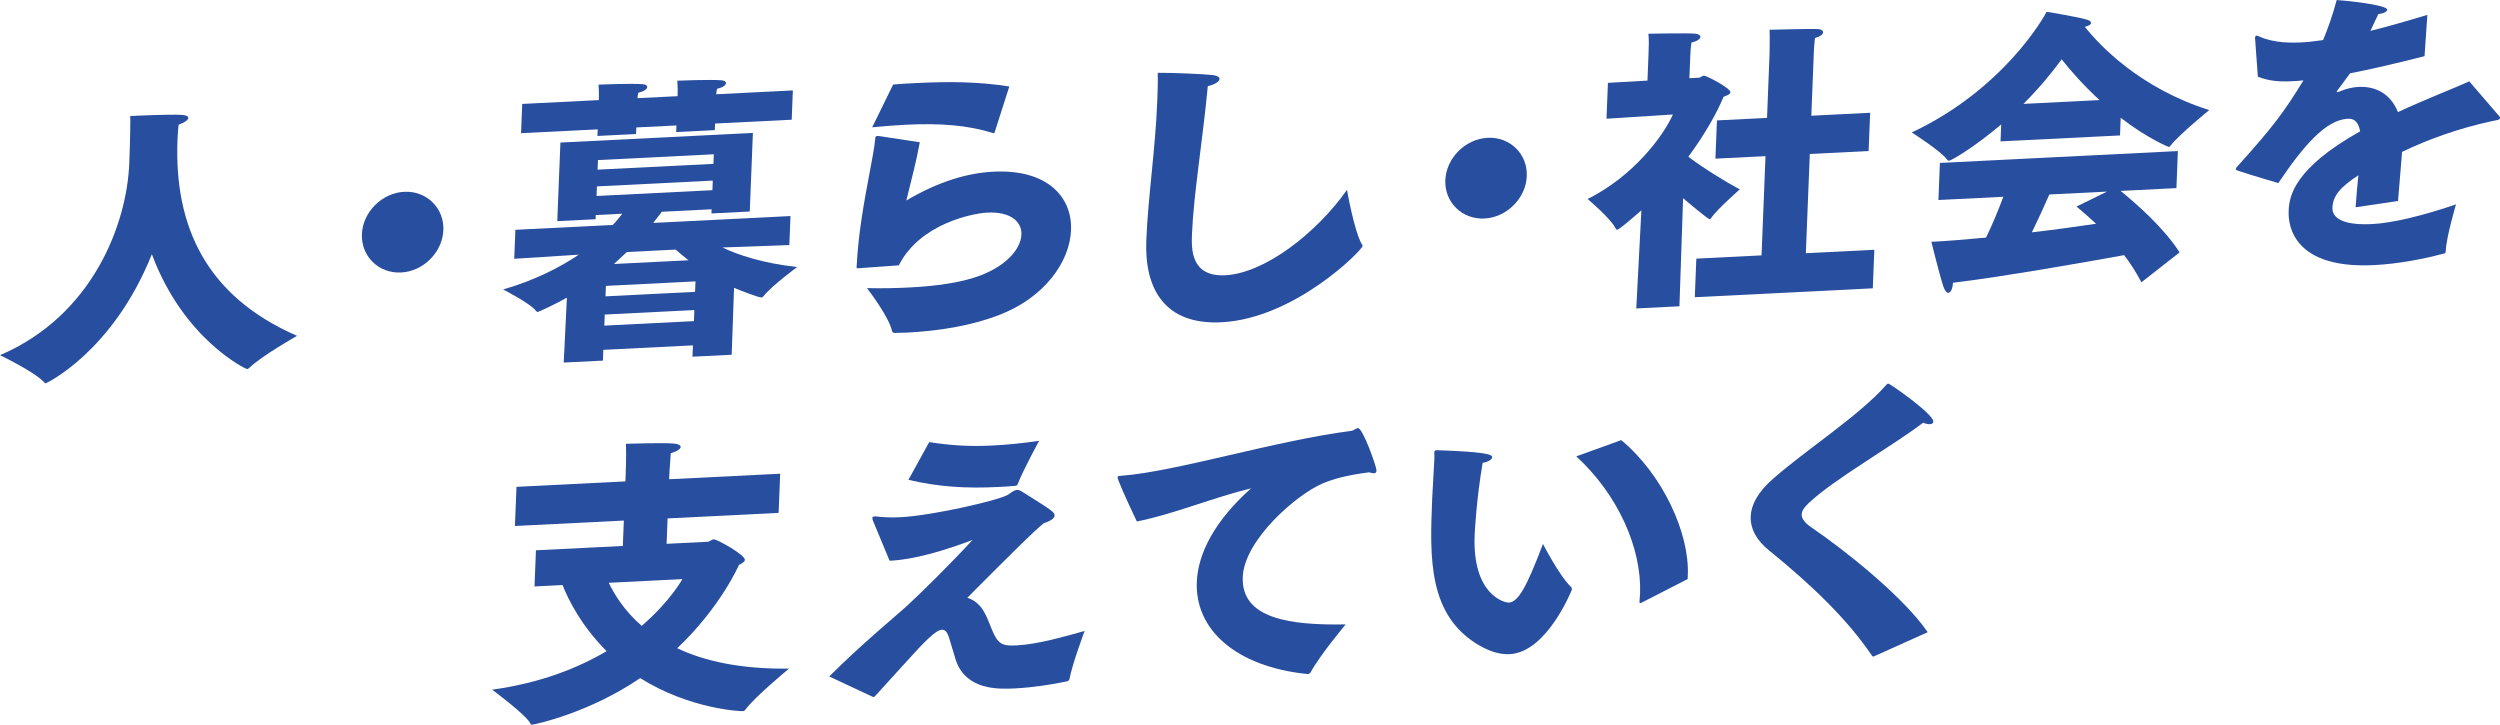 <?xml version="1.0" encoding="UTF-8"?>
<svg id="_レイヤー_2" data-name="レイヤー_2" xmlns="http://www.w3.org/2000/svg" viewBox="0 0 652.38 189.11">
  <defs>
    <style>
      .cls-1 {
        fill: #284ea0;
      }
    </style>
  </defs>
  <g id="design">
    <g>
      <path class="cls-1" d="M33.73,42.66c.28-7.1.3-11.38.26-12.39,0,0,10-.5,13.53-.29,1.17.1,1.63.39,1.62.78-.02.55-1.07,1.3-2.51,1.76-.1.47-.23,1.88-.31,3.91-.9,22.69,7.49,40.88,31.2,51.21,0,0-9.24,5.21-12.43,8.33-.25.25-.48.34-.64.34-.24.01-16.51-7.66-24.82-29.97-10.29,25.65-27.66,33.68-27.66,33.68-.16,0-.31-.06-.46-.29-2.56-2.75-11.51-7.05-11.51-7.05,24.3-10.4,33.11-34.34,33.73-50.02Z"/>
      <path class="cls-1" d="M105.49,50.05c5.83-.29,10.44,4.23,10.21,10-.23,5.77-5.22,10.77-11.05,11.06-5.83.29-10.44-4.23-10.21-10s5.22-10.77,11.05-11.06Z"/>
      <path class="cls-1" d="M147.93,77.67c-2.81,1.62-7.38,3.71-7.53,3.72-.24.01-.39-.06-.54-.28-1.57-2.02-8.58-5.57-8.58-5.57,8.43-2.44,14.84-5.8,19.77-9.08l-16.86,1.07.3-7.56,25.43-1.27c1.07-1.14,1.81-2.11,2.47-2.93l-6.93.35-.04,1.09-10,.5.82-20.51,50.23-2.51-.82,20.51-10,.5.04-1.09-12.99.65c-.58.73-1.33,1.78-2.24,2.91l35.82-1.79-.3,7.56-17.47.64c4.01,1.9,10.29,4.08,19.52,5.1,0,0-6.72,4.93-8.79,7.6-.17.24-.33.33-.56.34-.71.04-5.89-1.96-7.13-2.52l-.62,17.47-10.23.51.12-2.96-23.38,1.17-.11,2.81-10.23.51.83-16.93ZM136.27,27.12l20-1v-.23s.08-1.79-.08-3.81c0,0,8.5-.35,11.48-.11.86.03,1.24.41,1.23.72-.02.55-.75,1.13-2.34,1.52-.1.47-.2,1.02-.21,1.41l10.47-.52v-.23s.08-1.79-.08-3.81c0,0,8.5-.35,11.48-.11.86.03,1.24.41,1.23.72-.02.55-.75,1.13-2.34,1.52-.1.47-.2,1.02-.21,1.41l20-1-.3,7.64-20,1-.07,1.72-10.08.5.07-1.72-10.47.52-.07,1.72-10.08.5.07-1.72-20,1,.3-7.64ZM185.9,49.63l.1-2.5-30.23,1.51-.1,2.5,30.23-1.51ZM186.17,42.76l.1-2.5-30.23,1.51-.1,2.5,30.23-1.51ZM181.08,83.8l.11-2.89-23.38,1.17-.11,2.89,23.38-1.17ZM181.38,76.16l.11-2.73-23.38,1.17-.11,2.73,23.38-1.17ZM179.67,67.92c-1.3-1.03-2.44-1.98-3.35-2.79l-12.75.64c-1.06.99-2.2,2.06-3.35,3.12l19.45-.97Z"/>
      <path class="cls-1" d="M240.02,37.12c-1.01,5.58-2.1,9.29-3.51,15.2,8.37-4.93,15.84-7.17,22.77-7.52,14.09-.7,20.56,6.68,20.21,15.26-.33,8.27-6.91,17.62-18.88,22.19-7.26,2.77-15.64,4.13-24.07,4.55-1.02.05-2.04.02-3.07.08-.47-.05-.55-.13-.69-.51-.8-3.54-5.5-9.84-6.55-11.19,4.08.11,7.78,0,11.16-.17,8.03-.4,14.04-1.48,18.35-3.09,7.1-2.69,10.65-7.07,10.8-10.73.13-3.35-2.83-6.01-8.89-5.71-3.7.18-17.56,2.82-23.1,13.76-1.02.05-10.17.74-10.72.77-.24.01-.31.02-.3-.3.44-8.97,2.02-17.3,3.32-24.22.79-4.16,1.39-7.31,1.56-9.5.02-.39.25-.48.57-.5.08,0,.16,0,.24-.01l10.78,1.64ZM233.07,22.05c2.21-.19,4.41-.3,6.54-.4,8.11-.4,15.96-.33,23.77.92l-3.77,11.78c-.08.16-.09.39-.33.41,0,0-.08,0-.23-.07-6.52-2.01-13.57-2.59-22.62-2.14-2.76.14-5.67.36-8.83.67l5.47-11.17Z"/>
      <path class="cls-1" d="M355.36,63.67c.15.23.22.38.21.53-.04,1.01-17.65,18.94-36.86,19.9-14.72.73-20.09-8.65-19.58-21.36.46-11.46,2.36-23.7,2.85-36.18.1-2.5.2-5.07.14-7.56,3.85-.04,12.17.33,14.51.6,1.09.18,1.63.54,1.61,1.01-.02.62-1.16,1.46-3.06,1.86-1.25,13.53-3.72,28.28-4.13,38.66-.15,3.74-.36,11.15,8.69,10.7,10.16-.51,23.69-10.83,31.76-22.29,0,0,1.85,10.65,3.84,14.13Z"/>
      <path class="cls-1" d="M388.21,35.96c5.83-.29,10.44,4.23,10.21,10-.23,5.77-5.22,10.77-11.05,11.06-5.83.29-10.44-4.23-10.21-10,.23-5.77,5.22-10.77,11.05-11.06Z"/>
      <path class="cls-1" d="M428.32,54.89c-3.42,2.97-5.86,5.04-6.33,5.06-.16,0-.31-.14-.45-.44-1.24-2.51-7.24-7.58-7.24-7.58,11.94-5.97,19.66-16.31,22.25-22.05l-17.33,1.1.37-9.36,10.32-.59.27-6.86s.01-.31.03-.86c.04-1.09.12-3.04-.06-4.51,0,0,10.7-.22,12.34,0,.78.12,1.24.41,1.23.8-.02.55-.75,1.13-2.34,1.52-.21,1.26-.3,3.52-.3,3.52l-.23,5.77,2.52-.13c.31-.02.81-.51,1.28-.53.63-.03,6.94,3.23,6.9,4.33-.02.55-.9.82-1.78,1.18-1.74,4.21-4.95,9.9-9.19,15.64,3.81,2.92,9.79,6.59,13.41,8.52,0,0-5.86,5.2-7.28,7.21-.25.4-.42.57-.57.57-.47.02-6.63-5.2-6.93-5.49l-.96,28.22-11.26.56,1.33-25.6ZM442.67,67.49l17.01-.85,1.03-25.89-13.07.65.4-9.98,13.07-.65.65-16.46s.1-4.52.02-6.54c0,0,11.17-.32,12.81-.17.78.12,1.16.41,1.14.88-.02.47-.67,1.05-2.1,1.43-.21,1.33-.31,3.83-.31,3.83l-.65,16.46,15.35-.77-.4,9.98-15.35.77-1.03,25.89,17.87-.89-.4,10.06-46.45,2.32.4-10.06Z"/>
      <path class="cls-1" d="M522.23,32.46c-7.32,6.2-13.1,9.45-13.58,9.47-.24.01-.39-.06-.54-.28-1.56-2.18-9.23-7.09-9.23-7.09,23.78-11.15,34.51-30.05,35.19-31.49,0,0,8.43,1.37,10.68,2.11.62.2.92.5.91.81-.02.39-.5.73-1.61,1.01,3.74,4.72,14.22,15.95,32.45,21.73,0,0-8.04,6.55-10.11,9.3-.16.16-.25.32-.41.33-.08,0-5.57-2.21-12.58-7.62l-.18,4.6-31.18,1.55.18-4.45ZM506.2,42.52l62.12-3.1-.38,9.67-14.56.73c4.03,3.3,11.25,9.56,15.39,16.04l-9.97,7.81c-1.39-2.66-2.87-4.99-4.51-7.09-9.42,1.71-31.42,5.61-44.68,7.21,0,.08,0,.16,0,.16-.05,1.33-.57,2.44-1.2,2.47-.39.02-.77-.35-1.2-1.42-.92-2.6-3.22-11.9-3.22-11.9,4.02-.2,8.98-.6,14.27-1.1,1.71-3.51,3.28-7.32,4.51-10.65l-16.93.84.38-9.67ZM547.87,26.12c-4.32-3.99-7.63-7.79-9.87-10.64-2.49,3.39-5.8,7.45-9.97,11.63l19.84-.99ZM549.82,50l-15.04.75c-1.13,2.62-2.85,6.37-4.56,9.88,6-.69,11.93-1.53,16.75-2.24-1.59-1.48-3.26-2.95-5.09-4.49l7.93-3.9Z"/>
      <path class="cls-1" d="M588.45,10.25c0-.16,0-.23.01-.31.02-.39.1-.63.42-.64.16,0,.39.06.78.27,3.78,1.68,8.42,1.68,11.73,1.44,1.34-.07,2.92-.3,4.82-.55,1.21-2.86,2.45-6.35,3.56-10.45,1.65.07,13.23,1.21,13.18,2.53-.02.47-.9.98-2.32,1.13-.43.88-1.2,2.55-2.06,4.38,4.36-1.07,9.29-2.49,14.86-4.17l-.74,10.78c-7.62,1.94-14.12,3.43-19.43,4.47-1.08,1.45-2.58,3.48-3.41,4.61-.08.08-.09.16-.09.24s.08.07.16.07c.16,0,.4-.1.64-.19,1.6-.7,3.34-1.1,4.92-1.18,4.41-.22,8.34,1.76,10.27,6.57,7.12-3.31,14.07-5.99,18.62-8.01l7.51,8.73c.38.37.52.67.52.83-.02.55-1.2.6-2.55.91-8.32,1.82-16.13,4.62-23.02,7.92-.29,3.44-.73,8.52-1.06,12.82l-11.07,1.64c.19-2.89.47-5.86.73-8.36-4.6,3.03-6.65,5.24-6.78,8.51-.06,1.56.91,4.7,10.36,4.23,5.2-.26,13.13-2.13,21.89-5.14,0,0-2.54,8.53-2.68,12.2-.02.55-.26.64-.58.65-4.85,1.33-11.81,2.69-18.11,3-22.91,1.14-22.37-12.43-22.3-14.22.15-3.82,1.46-11.05,18.66-20.7-.52-2.7-1.75-3.34-3.17-3.27h-.08c-5.67.29-11.43,6.88-18.11,16.78-.08,0-7.46-2.2-10.09-3.08-.54-.21-1.01-.26-1-.57,0-.23.18-.48.58-.89,9.12-10.11,11.95-13.91,17.07-22.26-1.03.13-2.05.18-3.07.23-3.07.15-5.89-.02-8.83-1.19l-.71-9.77Z"/>
      <path class="cls-1" d="M139.86,143.6l22.67-1.13.26-6.63-28.42,1.42.41-10.22,28.42-1.42.07-1.79s.2-4.91.08-8.02c0,0,9.6-.32,12.42-.07,1.25.09,1.87.45,1.85.92-.02.47-.91,1.14-2.58,1.61-.16,2.11-.36,5.15-.36,5.15l-.06,1.64,28.97-1.44-.41,10.22-28.97,1.44-.26,6.63,10.79-.54c.47-.02.89-.59,1.52-.62.87-.04,8.17,4.03,8.12,5.35-.02.47-.66.89-1.55,1.32,0,0-4.68,10.9-16.11,21.74,6.94,3.31,16.44,5.48,29.17,5.32,0,0-9.02,7.45-11.35,10.68-.25.32-.41.41-.65.42-.63.03-13.81-.48-26.84-8.62-13,8.9-27.2,12.1-28.3,12.15-.16,0-.23-.07-.38-.37-1.09-2.2-9.94-8.77-9.94-8.77,12.56-1.72,22.38-5.63,29.86-10.05-6.65-6.67-10.07-13.59-11.49-17.25l-7.32.37.38-9.44ZM158.86,152.07c1.45,3.04,4.03,7.27,8.59,11.25,7.49-6.44,10.62-12.2,10.62-12.2l-19.21.96Z"/>
      <path class="cls-1" d="M216.4,176.52c8.43-8.44,17.52-15.9,20.13-18.28,3.42-3.13,11.68-11.25,17.27-17.36-12.05,4.65-18.91,5.3-21.19,5.42-.16,0-.31.02-.47.02l-4.37-10.52c-.07-.23-.14-.46-.13-.62,0-.23.17-.4.49-.41.08,0,.24-.01.31-.02,1.88.22,4.07.34,6.51.22,8.42-.42,26.58-4.59,28.29-6,.81-.59,1.46-1.08,2.17-1.12.39-.02.78.12,1.24.41,7.82,4.9,8.59,5.41,8.55,6.27-.03.78-1.16,1.46-2.83,2.01-2.84,2.32-6.85,6.33-19.94,19.44,2.25.74,3.6,2.23,4.48,3.9,1.03,1.82,1.65,4.04,2.67,6.02,1.31,2.5,2.8,2.66,5.79,2.51,5.59-.28,12.83-2.43,17.67-3.76,0,0-3.25,8.65-3.96,12.57-.09.32-.33.48-.65.58-3.8.81-9.02,1.62-13.67,1.85-4.17.21-12.51.47-15.27-7.18-.28-.84-1.32-4.45-1.81-5.98-.49-1.61-1.09-2.2-1.88-2.16-1.57.08-4.36,2.86-9.78,8.89-1.97,2.2-4.36,4.81-7.64,8.4-.08.16-.25.25-.4.25-.08,0-.24.01-.31-.06l-11.26-5.28ZM242.48,115.37c5.7.88,10.56,1.19,16.46.89,3.54-.18,7.49-.53,12.23-1.23,0,0-4.23,7.68-5.64,11.41-.09.24-.41.33-.64.34-1.58.16-3.07.23-4.49.3-8.19.41-15.48,0-23.34-1.87l5.42-9.84Z"/>
      <path class="cls-1" d="M296.67,136.09c-2.97-6.23-5.06-10.96-5.04-11.58,0-.23.25-.32,1.11-.37,14.27-1.1,39.96-9.15,59.95-11.71.63-.11,1.13-.68,1.68-.71,1.26-.06,4.86,10.11,4.83,11.05-.02.55-.26.71-.66.73s-.78-.12-1.25-.25c-6,.77-9.58,1.8-12.22,2.94-6.79,2.91-20.39,14.72-20.77,24.39-.43,10.92,12.38,12.61,26.85,12.36,0,0-6.85,8.2-9.14,12.52-.17.24-.41.41-.72.43h-.16c-18.78-1.94-29.31-11.68-28.82-24.01.3-7.56,4.8-16.12,14.17-24.45-9.44,2.26-20.31,6.77-29.81,8.65Z"/>
      <path class="cls-1" d="M410.06,153.24c.08.07.14.38.13.62,0,0-6.46,16.36-16.23,16.84-2.44.12-5-.61-7.77-2.18-13.68-7.8-13.07-23.16-12.46-38.37.12-3.04.45-7.34.55-9.99.04-.94.06-1.64,0-2.1.02-.47.26-.56.65-.58,13.1.44,14.49,1.15,14.46,1.85-.02.55-1.07,1.22-2.49,1.45-1.54,9.03-2.02,17.22-2.09,18.86-.63,15.75,7.94,17.66,8.89,17.61,2.44-.12,4.63-3.89,8.94-15.31,0,0,4.3,8.42,7.41,11.31ZM428.45,157.23c-.16.09-.32.17-.4.18-.16,0-.23-.14-.22-.38,0-.08,0-.16,0-.23.02-.55.13-1.17.15-1.8.47-11.93-5.73-25.87-16.64-35.91l11.72-4.24c10.73,8.88,17.82,24.17,17.38,35.17-.02.39-.03.7-.04,1.09l-11.95,6.12Z"/>
      <path class="cls-1" d="M489.19,171.17c-.16.09-.32.17-.4.18-.08,0-.23-.14-.38-.37-6.31-9.34-15.77-18.44-26.73-27.31-3.2-2.56-4.96-5.59-4.83-8.94.12-3.04,1.9-6.32,5.73-9.7,8.79-7.75,22.34-16.37,29.58-24.51.25-.32.41-.41.57-.42.47-.02,11.86,7.97,11.78,9.92-.02.39-.34.64-.89.67-.47.02-1.1-.1-1.79-.38-7.94,6.08-23.37,14.79-29.91,21.03-1.14,1.07-1.73,1.95-1.76,2.89-.04,1.09.78,2.22,2.61,3.45,9.03,6.17,24.03,18.18,30.27,27.29l-13.84,6.22Z"/>
    </g>
  </g>
</svg>